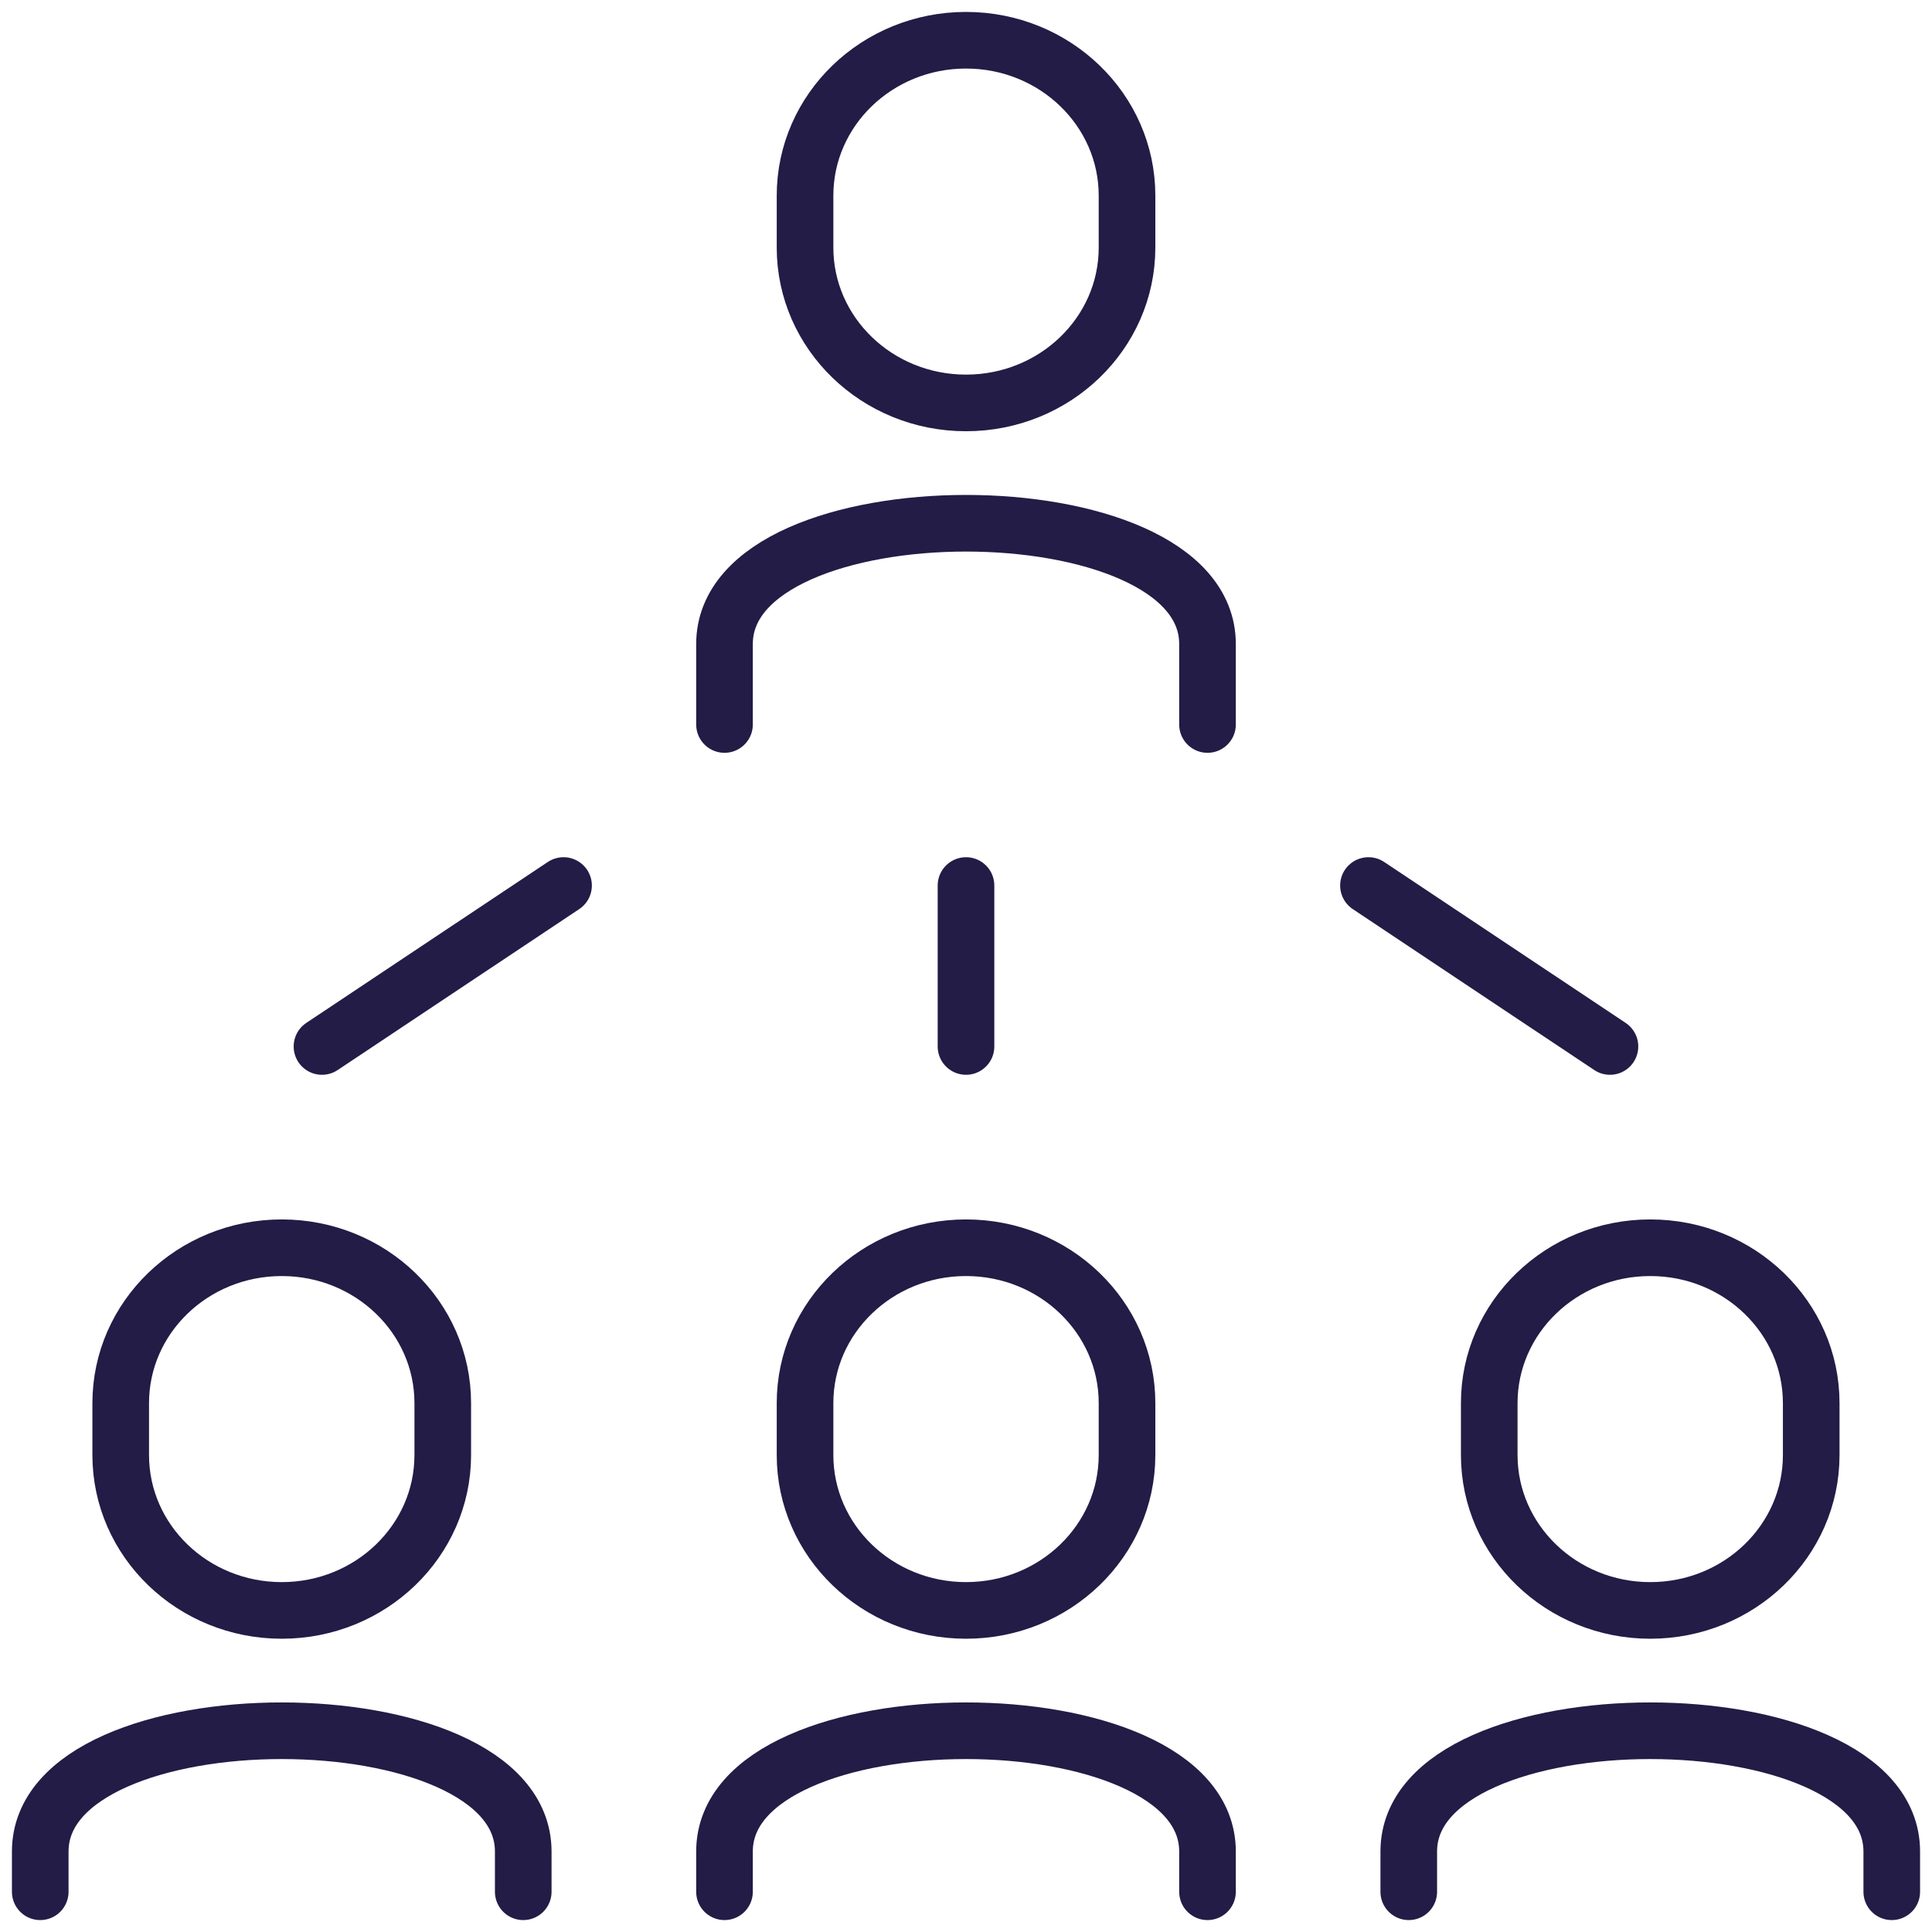 <svg width="29" height="29" viewBox="0 0 29 29" fill="none" xmlns="http://www.w3.org/2000/svg">
<g clip-path="url(#clip0_729_228)">
<path d="M0.604 28.396V27.792C0.604 26.583 2.417 25.979 4.229 25.979C6.042 25.979 7.854 26.583 7.854 27.792V28.396" stroke="#221C46" stroke-width="0.85" stroke-linecap="round" stroke-linejoin="round"/>
<path d="M6.646 21.061C6.646 19.774 5.564 18.729 4.229 18.729C2.894 18.729 1.812 19.774 1.812 21.061V21.841C1.812 23.128 2.894 24.173 4.229 24.173C5.564 24.173 6.646 23.128 6.646 21.841V21.061Z" stroke="#221C46" stroke-width="0.85" stroke-linecap="round" stroke-linejoin="round"/>
<path d="M10.875 28.396V27.792C10.875 26.583 12.688 25.979 14.5 25.979C16.312 25.979 18.125 26.583 18.125 27.792V28.396" stroke="#221C46" stroke-width="0.85" stroke-linecap="round" stroke-linejoin="round"/>
<path d="M16.917 21.061C16.917 19.774 15.835 18.729 14.5 18.729C13.165 18.729 12.084 19.774 12.084 21.061V21.841C12.084 23.128 13.165 24.173 14.5 24.173C15.835 24.173 16.917 23.128 16.917 21.841V21.061Z" stroke="#221C46" stroke-width="0.85" stroke-linecap="round" stroke-linejoin="round"/>
<path d="M21.146 28.396V27.792C21.146 26.583 22.959 25.979 24.771 25.979C26.584 25.979 28.396 26.583 28.396 27.792V28.396" stroke="#221C46" stroke-width="0.85" stroke-linecap="round" stroke-linejoin="round"/>
<path d="M27.187 21.061C27.187 19.774 26.106 18.729 24.771 18.729C23.436 18.729 22.354 19.774 22.354 21.061V21.841C22.354 23.128 23.436 24.173 24.771 24.173C26.106 24.173 27.187 23.128 27.187 21.841V21.061Z" stroke="#221C46" stroke-width="0.85" stroke-linecap="round" stroke-linejoin="round"/>
<path d="M10.875 10.875V9.667C10.875 8.458 12.688 7.854 14.5 7.854C16.312 7.854 18.125 8.458 18.125 9.667V10.875" stroke="#221C46" stroke-width="0.85" stroke-linecap="round" stroke-linejoin="round"/>
<path d="M16.917 2.936C16.917 1.649 15.835 0.604 14.5 0.604C13.165 0.604 12.084 1.649 12.084 2.936V3.716C12.084 5.003 13.165 6.048 14.5 6.048C15.835 6.048 16.917 5.003 16.917 3.716V2.936Z" stroke="#221C46" stroke-width="0.85" stroke-linecap="round" stroke-linejoin="round"/>
<path d="M14.5 13.292V15.708" stroke="#221C46" stroke-width="0.85" stroke-linecap="round" stroke-linejoin="round"/>
<path d="M8.459 13.292L4.833 15.708" stroke="#221C46" stroke-width="0.85" stroke-linecap="round" stroke-linejoin="round"/>
<path d="M20.541 13.292L24.166 15.708" stroke="#221C46" stroke-width="0.85" stroke-linecap="round" stroke-linejoin="round"/>
</g>
<defs>
<clipPath id="clip0_729_228">
<rect width="29" height="29" fill="white"/>
</clipPath>
</defs>
</svg>
